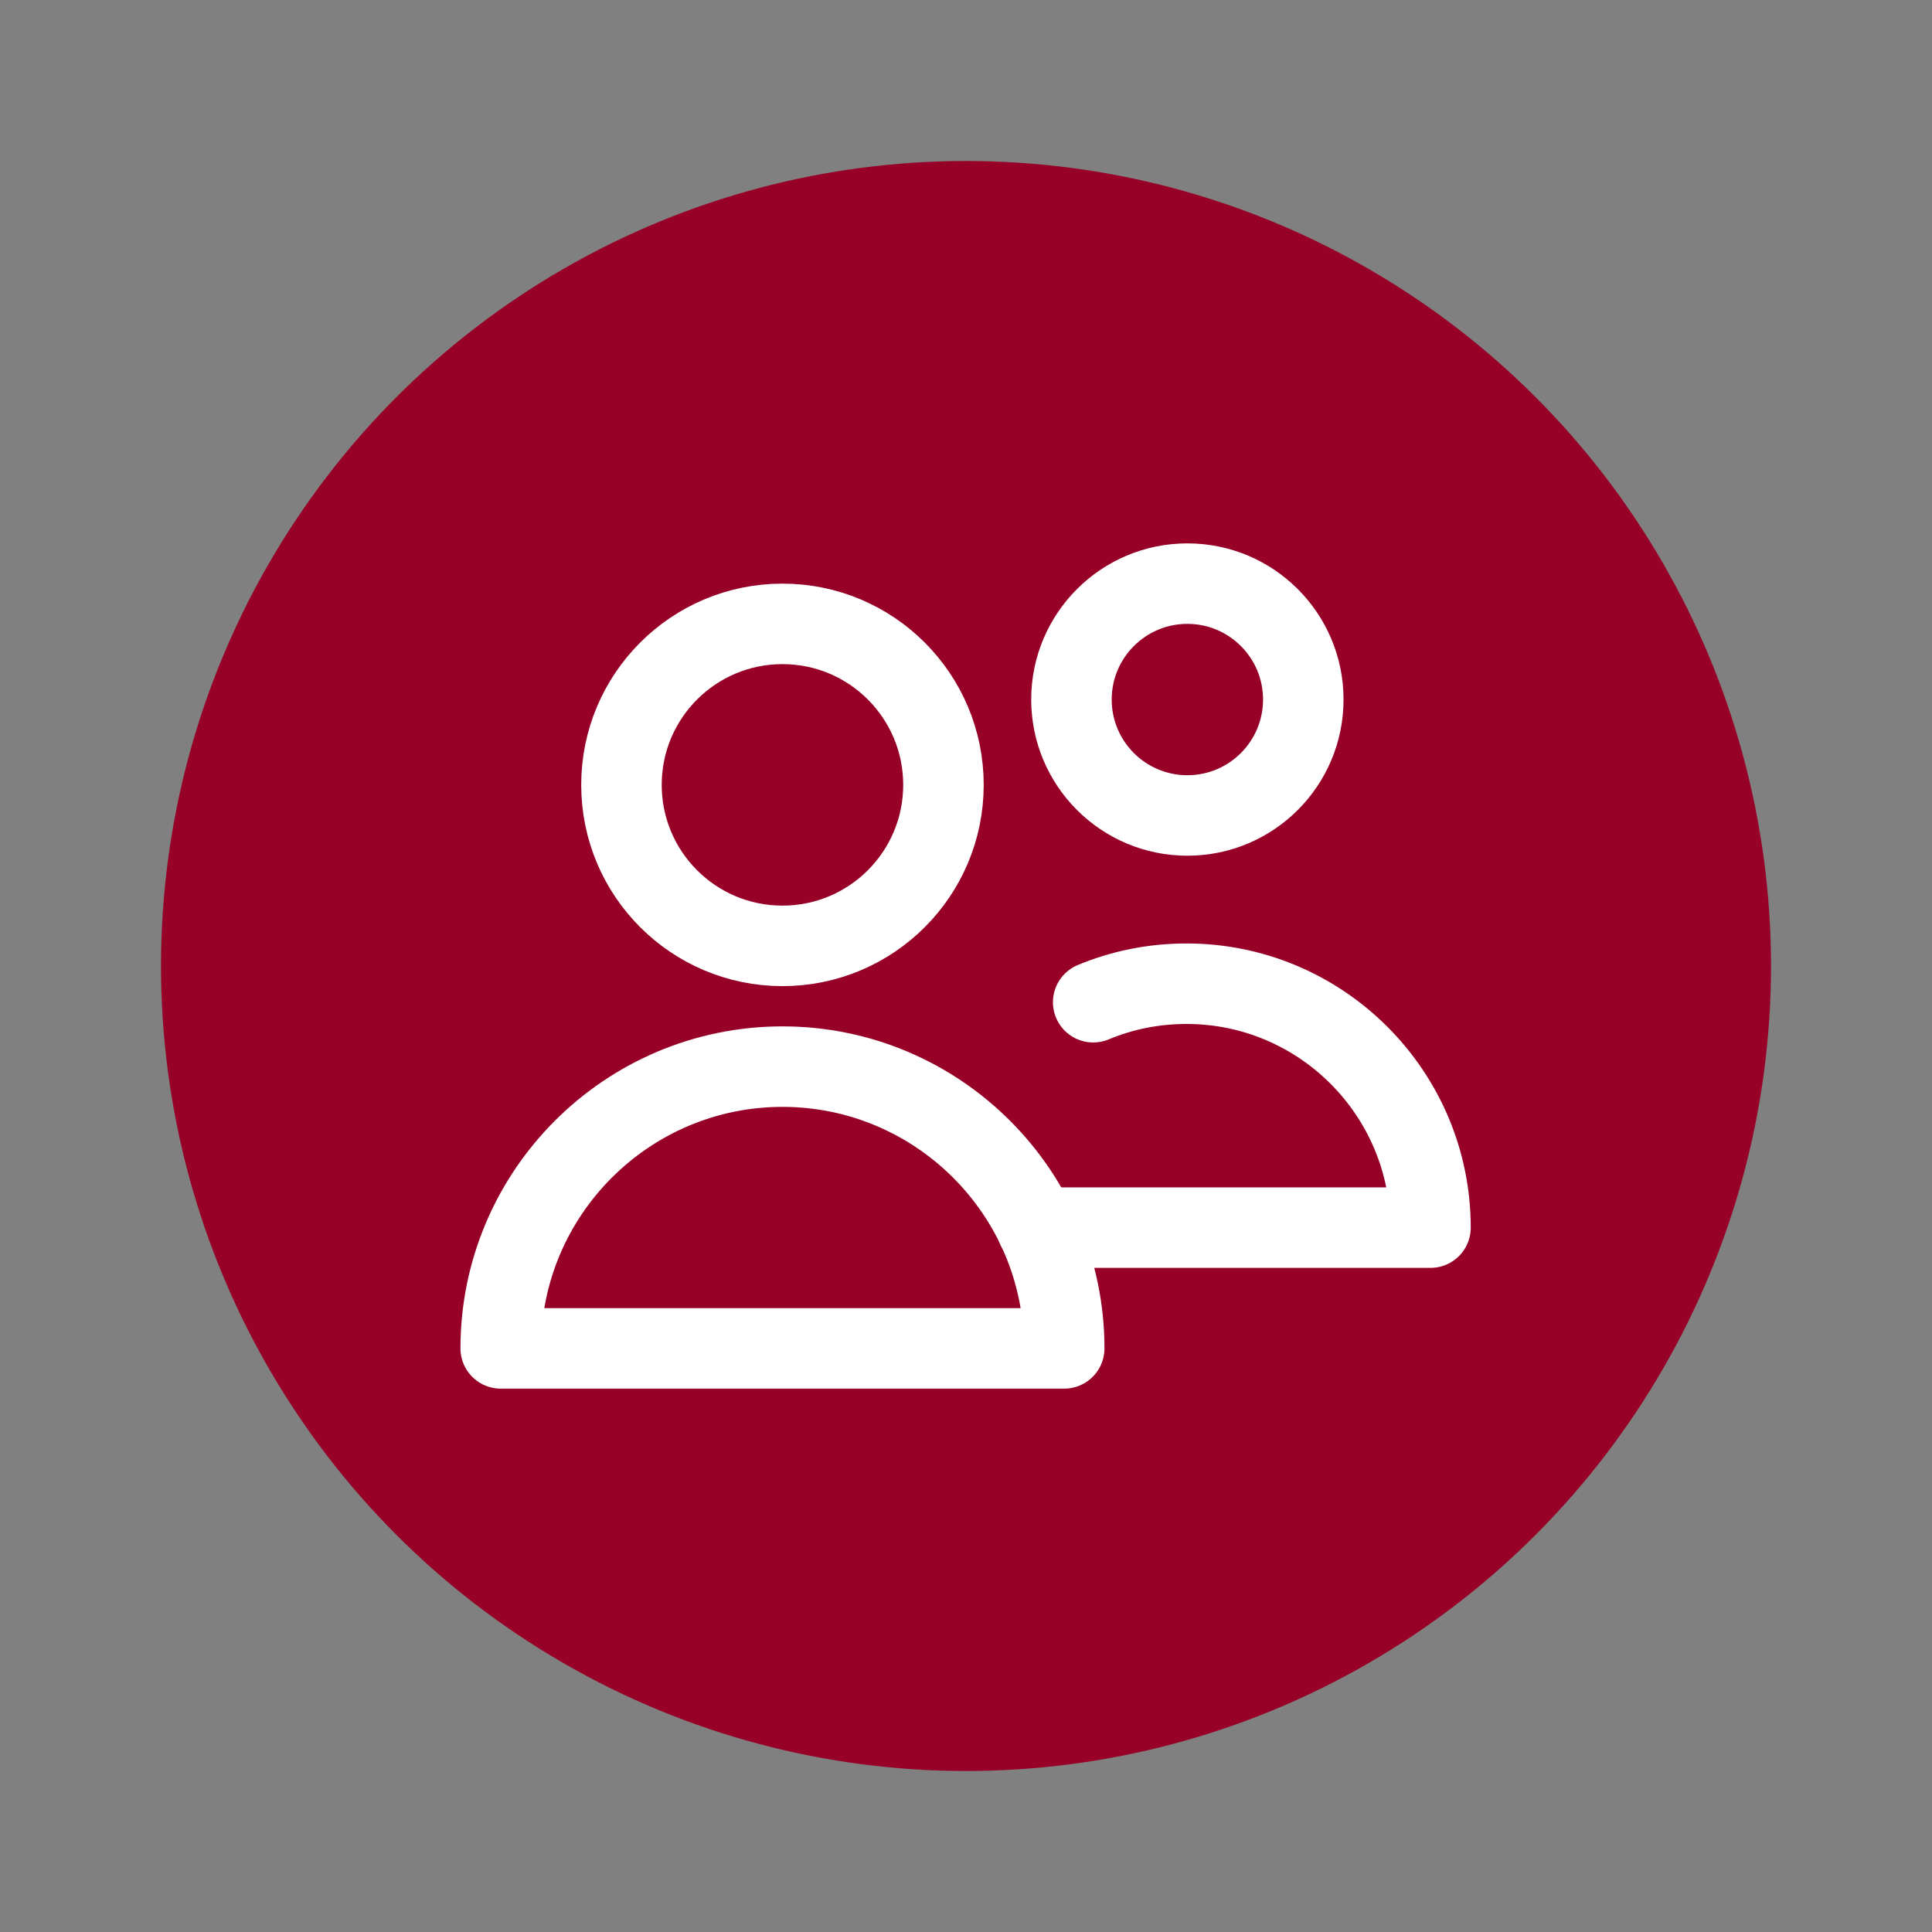<?xml version="1.0" encoding="UTF-8"?>
<svg xmlns="http://www.w3.org/2000/svg" viewBox="0 0 24 24">
  <rect x="0" y="0" width="24" height="24" fill="#808080" stroke="none"/>
  <defs>
    <style>
      .cls-1 {
        fill: none;
        stroke: #fff;
        stroke-linecap: round;
        stroke-linejoin: round;
      }

      .cls-2 {
        fill: #970027;
      }
    </style>
  </defs>
  <g id="BG">
    <circle class="cls-2" cx="12" cy="12" r="10"/>
  </g>
  <g id="icoon">
    <g>
      <circle class="cls-1" cx="9.72" cy="9.75" r="2"/>
      <path class="cls-1" d="M13.22,16.75c0-1.93-1.57-3.5-3.5-3.5s-3.5,1.57-3.5,3.5h7Z"/>
      <circle class="cls-1" cx="14.75" cy="8.69" r="1.44"/>
      <path class="cls-1" d="M12.88,15.25h4.89c0-1.67-1.36-3.03-3.03-3.03-.41,0-.8.08-1.16.23"/>
    </g>
  </g>
</svg>